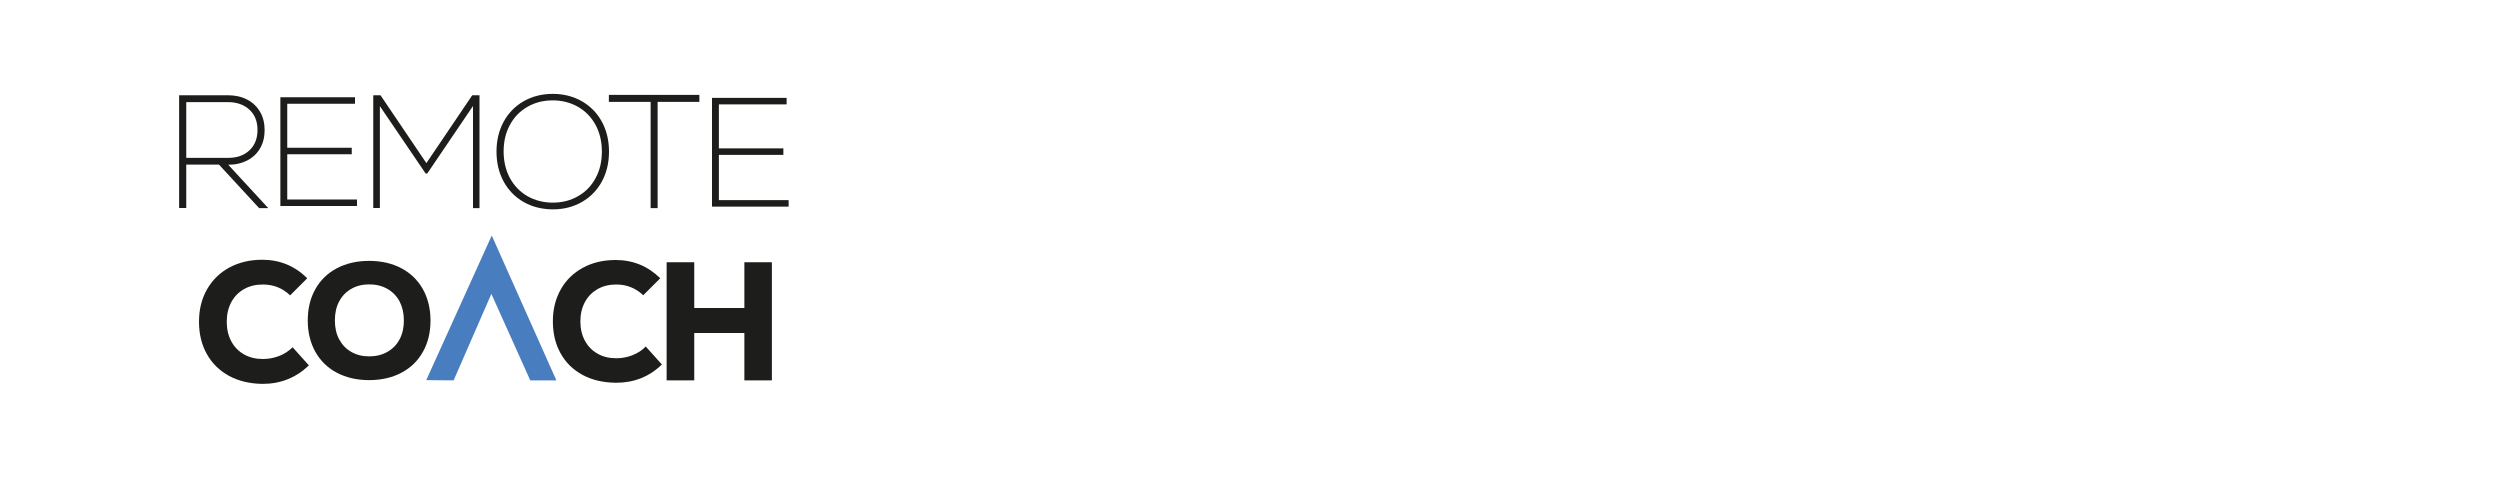 <?xml version="1.0" encoding="utf-8"?>
<!-- Generator: Adobe Illustrator 25.4.1, SVG Export Plug-In . SVG Version: 6.00 Build 0)  -->
<svg version="1.0" id="Layer_1" xmlns="http://www.w3.org/2000/svg" xmlns:xlink="http://www.w3.org/1999/xlink" x="0px" y="0px"
	 width="200px" height="40px" viewBox="0 0 200 40" enable-background="new 0 0 200 40" xml:space="preserve">
<g>
	<path fill="#1D1D1B" d="M17.52,13.17H14.9v3.47h-0.57V7.62h3.91c0.58,0,1.1,0.12,1.54,0.35c0.44,0.23,0.78,0.56,1.03,0.98
		c0.24,0.42,0.36,0.91,0.36,1.46c0,0.55-0.12,1.03-0.36,1.45c-0.24,0.42-0.58,0.74-1.02,0.97c-0.44,0.23-0.95,0.35-1.53,0.35
		l3.2,3.47h-0.73L17.52,13.17z M19.96,8.78c-0.43-0.4-1-0.61-1.72-0.61H14.9v4.46h3.34c0.72,0,1.3-0.2,1.72-0.61
		c0.43-0.4,0.64-0.95,0.64-1.62C20.6,9.72,20.39,9.18,19.96,8.78z"/>
	<path fill="#1D1D1B" d="M37.78,7.62h0.58v9.03h-0.52V8.48l-3.66,5.4h-0.13l-3.66-5.39v8.15h-0.53V7.62h0.58l3.67,5.43L37.78,7.62z"
		/>
	<path fill="#1D1D1B" d="M41.89,16.16c-0.68-0.39-1.22-0.94-1.6-1.64c-0.38-0.7-0.57-1.5-0.57-2.39c0-0.89,0.19-1.69,0.57-2.39
		c0.38-0.7,0.92-1.25,1.6-1.64c0.68-0.39,1.46-0.59,2.33-0.59c0.87,0,1.64,0.2,2.33,0.59c0.68,0.39,1.22,0.94,1.6,1.64
		c0.38,0.7,0.57,1.5,0.57,2.39c0,0.89-0.19,1.69-0.57,2.39c-0.38,0.7-0.92,1.25-1.6,1.64c-0.68,0.39-1.46,0.59-2.33,0.59
		C43.35,16.74,42.58,16.55,41.89,16.16z M46.25,15.69c0.6-0.34,1.07-0.83,1.4-1.45c0.34-0.62,0.5-1.33,0.5-2.12
		c0-0.79-0.17-1.5-0.5-2.12c-0.34-0.62-0.8-1.1-1.4-1.45c-0.6-0.34-1.28-0.52-2.03-0.52c-0.76,0-1.43,0.17-2.03,0.52
		c-0.6,0.34-1.07,0.83-1.4,1.45c-0.34,0.62-0.5,1.33-0.5,2.12c0,0.79,0.17,1.5,0.5,2.12c0.34,0.62,0.8,1.1,1.4,1.45
		c0.6,0.34,1.28,0.52,2.03,0.52C44.98,16.21,45.65,16.04,46.25,15.69z"/>
	<path fill="#1D1D1B" d="M55.95,7.59v0.56h-3.34v8.5h-0.56v-8.5h-3.34V7.59H55.95z"/>
	<path fill="#1D1D1B" d="M22.98,15.96h5.58v0.52h-6.13v-8.7h5.97V8.3h-5.42v3.52h5.16v0.52h-5.16V15.96z"/>
	<path fill="#1D1D1B" d="M57.51,16.01h5.58v0.52h-6.13v-8.7h5.97v0.52h-5.42v3.52h5.16v0.52h-5.16V16.01z"/>
	<path fill="#1D1D1B" d="M18.34,30.08c-0.77-0.42-1.37-1-1.79-1.75c-0.42-0.75-0.63-1.61-0.63-2.59c0-0.97,0.21-1.84,0.64-2.59
		c0.43-0.75,1.03-1.34,1.79-1.75c0.77-0.41,1.64-0.62,2.63-0.62c1.4,0,2.6,0.49,3.6,1.48l-1.37,1.37c-0.6-0.58-1.33-0.87-2.18-0.87
		c-0.57,0-1.07,0.12-1.51,0.37c-0.44,0.25-0.78,0.6-1.02,1.05c-0.24,0.45-0.36,0.97-0.36,1.56c0,0.59,0.12,1.11,0.36,1.56
		c0.24,0.45,0.58,0.8,1.02,1.05c0.44,0.25,0.94,0.37,1.51,0.37c0.45,0,0.88-0.08,1.3-0.24c0.41-0.16,0.78-0.4,1.08-0.7l1.3,1.45
		c-1.02,0.98-2.25,1.48-3.7,1.48C20.01,30.7,19.11,30.49,18.34,30.08z"/>
	<path fill="#1D1D1B" d="M26.95,29.82c-0.74-0.39-1.31-0.95-1.72-1.67c-0.4-0.72-0.61-1.56-0.61-2.51c0-0.95,0.2-1.79,0.61-2.51
		c0.4-0.72,0.98-1.28,1.72-1.67c0.74-0.39,1.6-0.59,2.58-0.59c0.98,0,1.84,0.2,2.58,0.59c0.74,0.39,1.31,0.95,1.72,1.67
		c0.4,0.72,0.61,1.56,0.61,2.51c0,0.95-0.2,1.79-0.61,2.51c-0.4,0.72-0.98,1.28-1.72,1.67c-0.74,0.39-1.6,0.59-2.58,0.59
		C28.56,30.41,27.7,30.21,26.95,29.82z M30.99,28.15c0.42-0.24,0.75-0.57,0.98-1.01c0.23-0.43,0.34-0.94,0.34-1.51
		s-0.12-1.08-0.34-1.51c-0.23-0.43-0.56-0.77-0.98-1.01c-0.42-0.24-0.9-0.36-1.45-0.36c-0.55,0-1.03,0.12-1.44,0.36
		c-0.42,0.24-0.74,0.57-0.97,1.01c-0.23,0.43-0.34,0.94-0.34,1.51s0.11,1.08,0.34,1.51c0.23,0.43,0.55,0.77,0.97,1.01
		c0.42,0.24,0.9,0.36,1.44,0.36C30.08,28.51,30.57,28.39,30.99,28.15z"/>
	<path fill="#1D1D1B" d="M46.62,30c-0.77-0.41-1.36-0.99-1.77-1.73c-0.42-0.74-0.62-1.6-0.62-2.56c0-0.97,0.21-1.82,0.64-2.57
		c0.42-0.75,1.02-1.32,1.78-1.73c0.76-0.41,1.63-0.61,2.6-0.61c1.39,0,2.58,0.49,3.57,1.46l-1.36,1.36
		c-0.6-0.57-1.32-0.86-2.16-0.86c-0.56,0-1.06,0.12-1.5,0.37c-0.43,0.25-0.77,0.59-1.01,1.04c-0.24,0.45-0.36,0.96-0.36,1.54
		c0,0.58,0.12,1.1,0.36,1.54c0.24,0.45,0.57,0.79,1.01,1.04c0.43,0.25,0.93,0.37,1.5,0.37c0.45,0,0.88-0.08,1.29-0.24
		c0.41-0.16,0.77-0.39,1.07-0.7l1.29,1.44c-1.01,0.98-2.23,1.46-3.66,1.46C48.27,30.61,47.38,30.41,46.62,30z"/>
	<path fill="#1D1D1B" d="M59.55,20.98h2.2v9.45h-2.2v-3.79h-4.01v3.79h-2.21v-9.45h2.21v3.66h4.01V20.98z"/>
	<polygon fill="#487DC0" points="36.29,30.43 34.1,30.41 39.34,18.84 44.51,30.43 42.42,30.43 39.31,23.51 	"/>
</g>
</svg>
